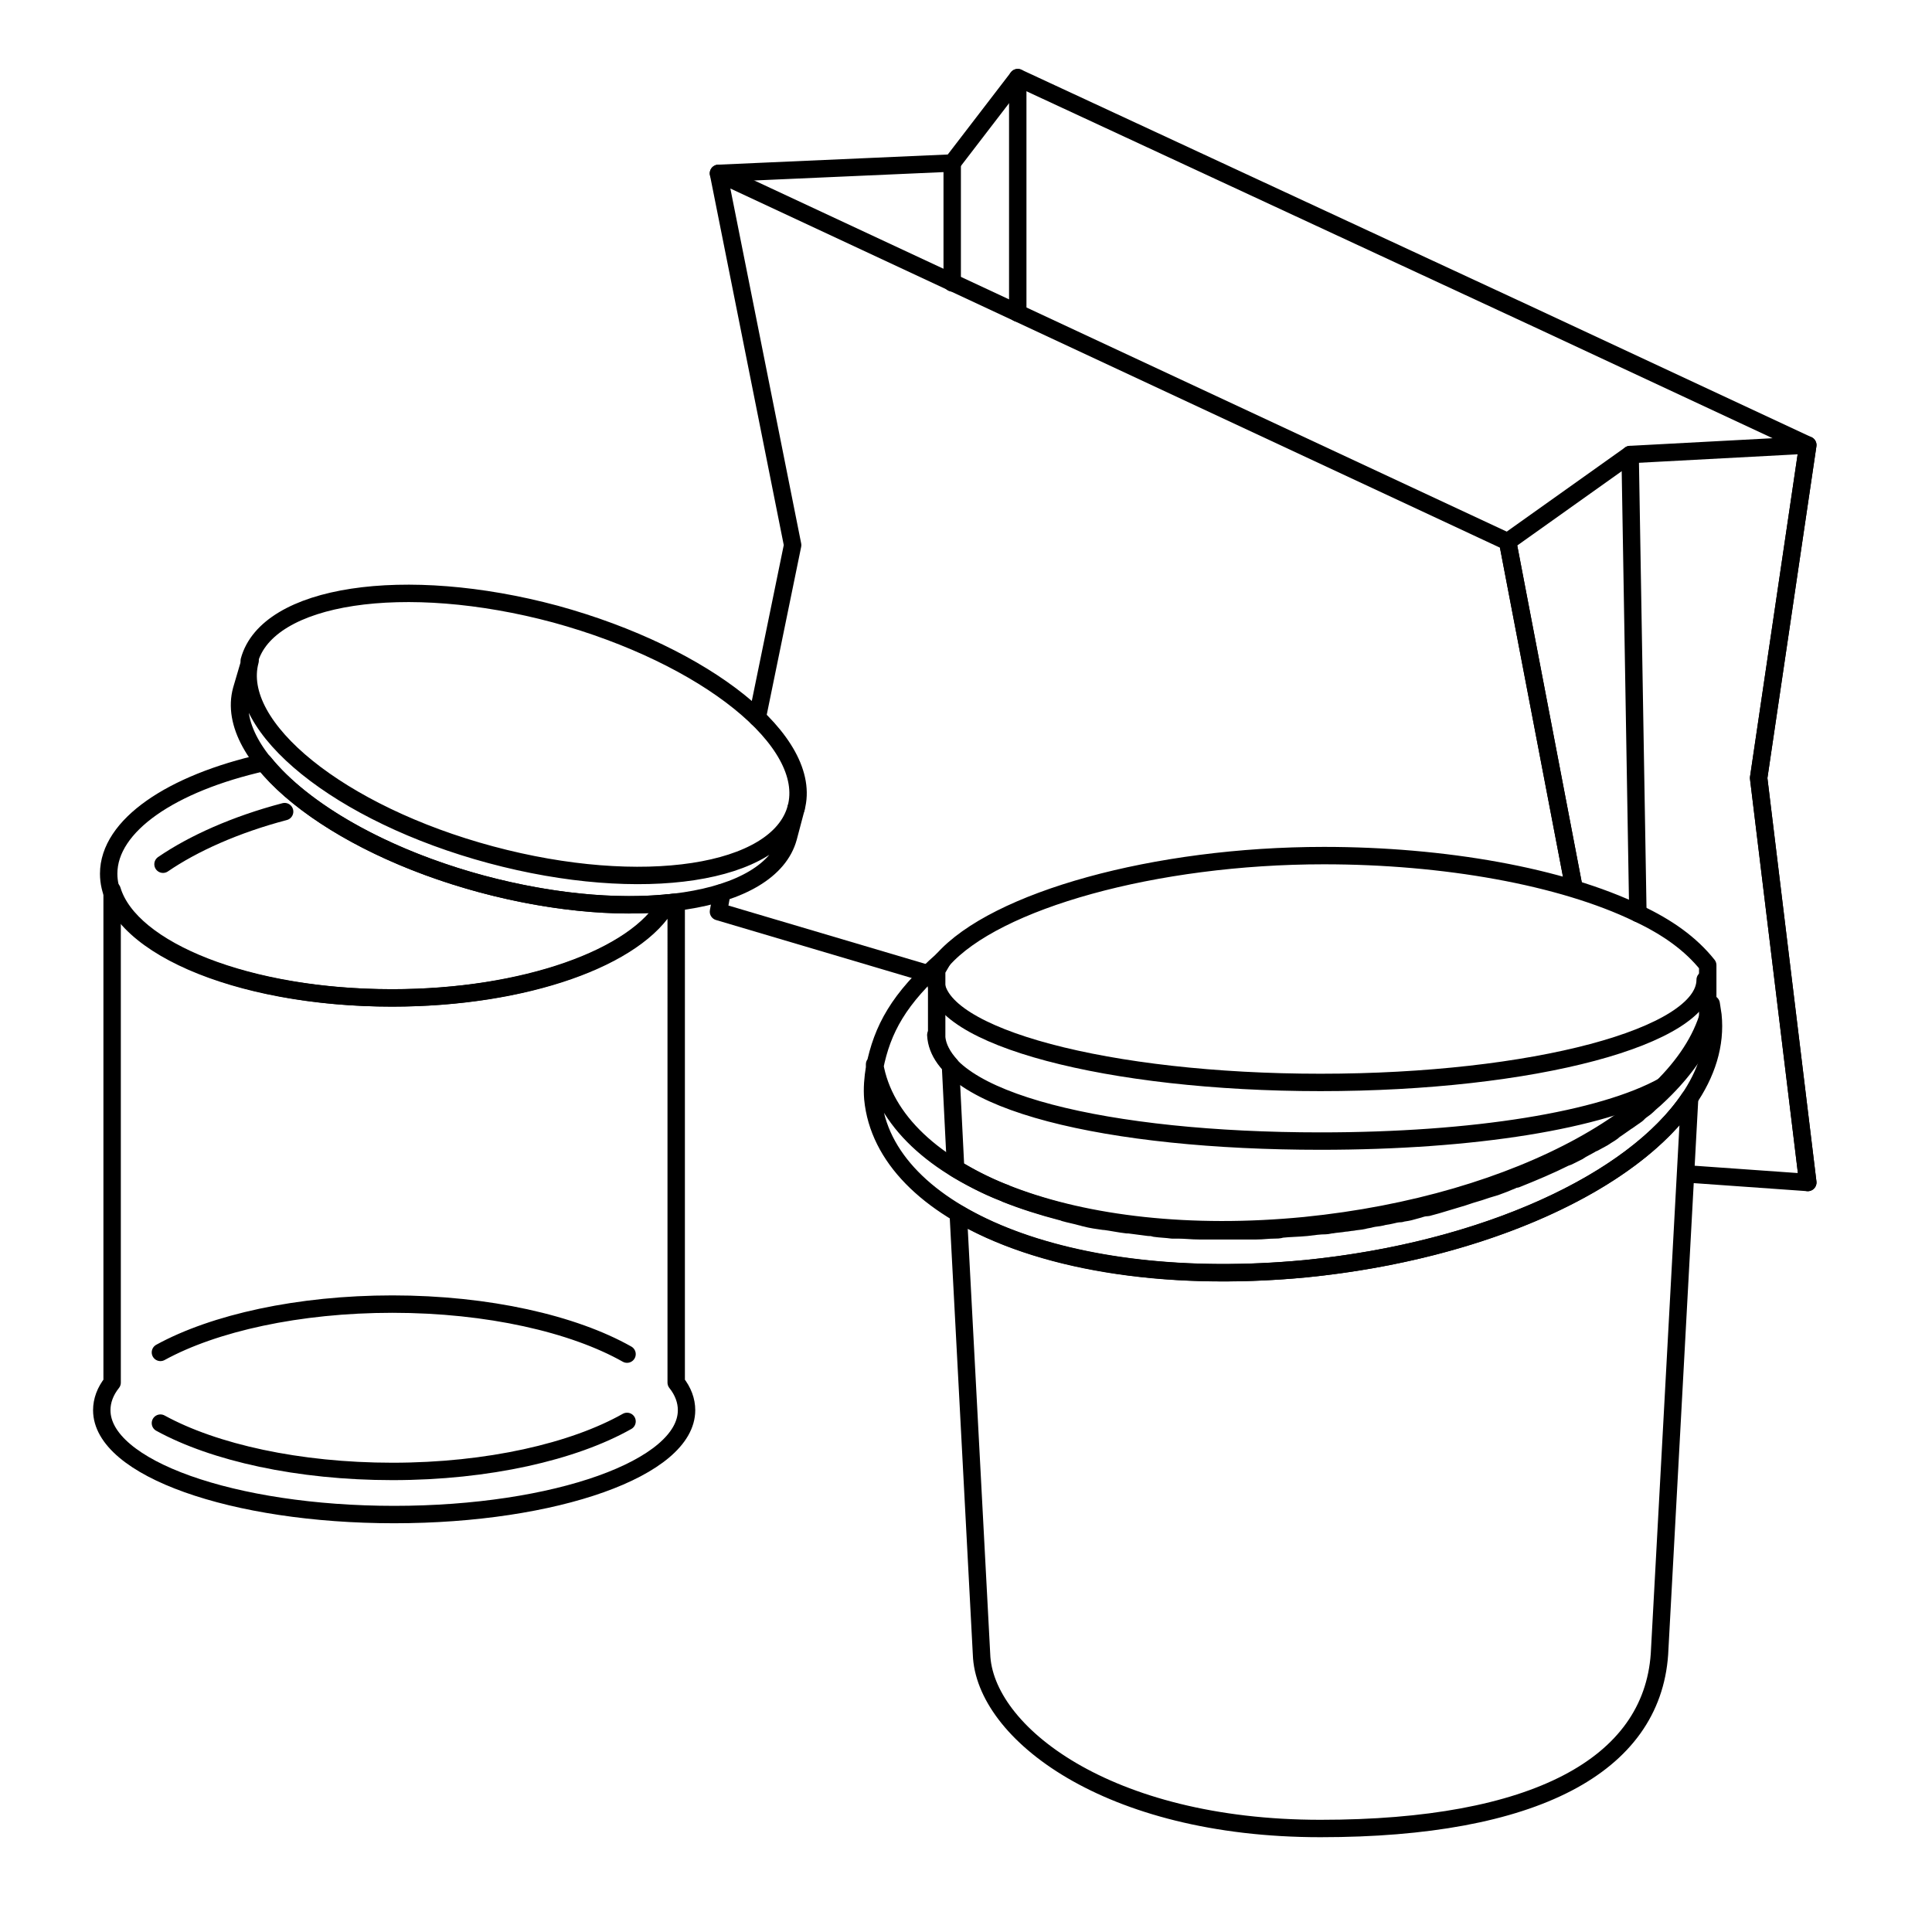 <?xml version="1.0" encoding="utf-8"?>
<!-- Generator: Adobe Illustrator 23.1.0, SVG Export Plug-In . SVG Version: 6.00 Build 0)  -->
<svg version="1.1" xmlns="http://www.w3.org/2000/svg" xmlns:xlink="http://www.w3.org/1999/xlink" x="0px" y="0px" width="224px"
	 height="224px" viewBox="0 0 224 224" style="enable-background:new 0 0 224 224;" xml:space="preserve">
<style type="text/css">
	.st0{fill:none;stroke:#000000;stroke-width:2;stroke-miterlimit:10;}
	.st1{fill:#FFFFFF;}
	.st2{fill:#FFFFFF;stroke:#000000;stroke-width:2;stroke-linecap:round;stroke-linejoin:round;stroke-miterlimit:10;}
	.st3{fill:none;stroke:#000000;stroke-width:2.018;stroke-linecap:round;stroke-linejoin:round;stroke-miterlimit:10;}
	.st4{fill:none;stroke:#000000;stroke-width:1.709;stroke-linecap:round;stroke-linejoin:round;stroke-miterlimit:10;}
	.st5{fill:none;stroke:#000000;stroke-width:2.018;stroke-linecap:round;stroke-linejoin:round;stroke-miterlimit:10;}
	.st6{fill:none;stroke:#000000;stroke-width:2.309;stroke-linecap:round;stroke-linejoin:round;stroke-miterlimit:10;}
	.st7{fill:none;stroke:#000000;stroke-width:2.018;stroke-miterlimit:10;}
	.st8{fill:none;stroke:#000000;stroke-width:1.5;stroke-linejoin:round;stroke-miterlimit:10;}
	.st9{fill:none;stroke:#000000;stroke-width:0.431;stroke-linecap:round;stroke-linejoin:round;stroke-miterlimit:10;}
	.st10{fill:none;stroke:#000000;stroke-width:2.018;stroke-linejoin:round;stroke-miterlimit:10;}
	.st11{fill:#FFFFFF;stroke:#000000;stroke-width:2.018;stroke-linecap:round;stroke-linejoin:round;stroke-miterlimit:10;}
	.st12{fill:none;stroke:#000000;stroke-width:0.535;stroke-linecap:round;stroke-linejoin:round;stroke-miterlimit:10;}
</style>
<g id="Calque_1">
	<g id="Nouveau_symbole_5_">
	</g>
	<g id="Nouveau_symbole_4_">
	</g>
	<g id="Nouveau_symbole_3_">
	</g>
	<g id="Nouveau_symbole_2_">
	</g>
	<g id="Nouveau_symbole_1_">
	</g>
	<g id="Nouveau_symbole">
	</g>
</g>
<g id="Calque_8">
	<g>
		<g>
			<polyline class="st3" points="83.3,20.1 110.4,18.9 118,9 178.1,36.9 209.6,51.6 203.9,90.2 209.6,137.1 			"/>
			<polyline class="st3" points="107.6,112.9 83.3,105.7 83.7,103.5 			"/>
			<polyline class="st3" points="87.8,83.2 91.9,63.2 83.3,20.1 174.8,62.8 182.5,103 			"/>
			<polyline class="st3" points="182.5,103 174.8,62.8 189,52.7 209.6,51.6 203.9,90.2 209.6,137.1 195.5,136.1 			"/>
			<line class="st3" x1="110.4" y1="32.8" x2="110.4" y2="18.9"/>
			<line class="st3" x1="189" y1="52.7" x2="189.9" y2="105.9"/>
			<line class="st3" x1="118" y1="9" x2="118" y2="36.3"/>
		</g>
		<g>
			<path class="st3" d="M18.6,156.8c6.2-3.4,16-5.6,26.9-5.6c11.1,0,21,2.3,27.2,5.8"/>
			<path class="st3" d="M18.9,100.2c3.5-2.4,8.4-4.6,14.1-6.1"/>
			<path class="st3" d="M18.6,165c6.2,3.4,16,5.6,26.9,5.6c11.1,0,21-2.3,27.2-5.8"/>
			<g>
				<path class="st3" d="M55.9,102.5C44.4,99.4,35.1,94,30.6,88.4c-10.7,2.4-18,7.3-18,12.9c0,8,14.7,14.4,32.8,14.4
					c15.4,0,28.4-4.7,31.9-11C71.3,105.3,63.8,104.6,55.9,102.5z"/>
			</g>
			<g>
				<path class="st3" d="M78.3,104.6c-0.3,0-0.6,0.1-0.9,0.1c-3.5,6.3-16.4,11-31.9,11c-16.7,0-30.4-5.5-32.5-12.5v57.1
					c-0.8,1-1.2,2.1-1.2,3.2c0,6.7,15.2,12.1,33.9,12.1c18.7,0,33.9-5.4,33.9-12.1c0-1.1-0.4-2.2-1.2-3.2V104.6z"/>
			</g>
			<path class="st3" d="M56.9,99.1c-17.5-4.7-30-14.8-27.9-22.5L28,80c-2.1,7.7,10.4,17.8,27.9,22.5c17.5,4.7,33.4,2.3,35.5-5.4
				l0.9-3.4C90.2,101.4,74.4,103.8,56.9,99.1z"/>
			<path class="st3" d="M92.3,93.7C94.4,86,81.9,76,64.4,71.2c-17.5-4.7-33.4-2.3-35.5,5.4"/>
		</g>
		<g>
			<path class="st3" d="M197.7,113.6c0,6.6-20,11.9-44.6,11.9s-44.6-5.3-44.6-11.9"/>
			<path class="st3" d="M151.4,147.1c-16.8,1.6-31.2-1-40.3-6.4l2.7,51.1c0.3,9,14.5,20.2,39.3,20.2c24.8,0,38.4-7.3,39.3-20.2
				l3.5-64.5C189.4,137,172.2,145,151.4,147.1z"/>
			<path class="st3" d="M189.9,105.9c-8.9-4.3-22.5-6.7-36.4-6.7c-19.6,0-38.1,5.2-44.2,12.1l-0.7,1.2v0.8v7h0
				c0.1,1.1,0.7,2.2,1.6,3.2l0.6,12c0,0,0,0,0,0c1.7,1,3.5,2,5.6,2.8c0.1,0,0.1,0,0.2,0.1c2,0.8,4.2,1.5,6.5,2.1
				c0.1,0,0.2,0,0.3,0.1c0.7,0.2,1.3,0.3,2,0.5c0.1,0,0.3,0.1,0.4,0.1c0.7,0.2,1.5,0.3,2.2,0.4c0,0,0.1,0,0.1,0
				c0.8,0.1,1.7,0.3,2.6,0.4c0.1,0,0.1,0,0.2,0c0.8,0.1,1.5,0.2,2.3,0.3c0.2,0,0.4,0,0.7,0.1c0.7,0.1,1.3,0.1,2,0.2
				c0.2,0,0.5,0,0.7,0c0.8,0,1.6,0.1,2.4,0.1c0.1,0,0.2,0,0.3,0c0.9,0,1.8,0,2.7,0c0.2,0,0.5,0,0.7,0c0.7,0,1.4,0,2.1,0
				c0.3,0,0.6,0,0.9,0c0.7,0,1.3-0.1,2-0.1c0.3,0,0.6,0,0.9-0.1c0.9-0.1,1.9-0.1,2.9-0.2c0.8-0.1,1.5-0.2,2.2-0.2
				c0.2,0,0.5-0.1,0.7-0.1c0.5-0.1,1-0.1,1.5-0.2c0.3,0,0.6-0.1,0.9-0.1c0.4-0.1,0.9-0.1,1.3-0.2c0.3-0.1,0.6-0.1,0.9-0.2
				c0.4-0.1,0.8-0.1,1.2-0.2c0.3-0.1,0.6-0.1,1-0.2c0.4-0.1,0.8-0.2,1.2-0.2c0.3-0.1,0.6-0.1,1-0.2c0.4-0.1,0.7-0.2,1.1-0.3
				c0.3-0.1,0.6-0.2,1-0.2c0.4-0.1,0.7-0.2,1.1-0.3c0.3-0.1,0.7-0.2,1-0.3c0.3-0.1,0.7-0.2,1-0.3c0.3-0.1,0.7-0.2,1-0.3
				c0.3-0.1,0.6-0.2,0.9-0.3c0.3-0.1,0.7-0.2,1-0.3c0.3-0.1,0.6-0.2,0.9-0.3c0.3-0.1,0.7-0.2,1-0.3c0.3-0.1,0.5-0.2,0.8-0.3
				c0.3-0.1,0.7-0.3,1-0.4c0.2-0.1,0.4-0.2,0.6-0.2c2-0.8,3.9-1.6,5.7-2.5c0.1,0,0.2-0.1,0.3-0.1c0.4-0.2,0.8-0.4,1.2-0.6
				c0.1-0.1,0.2-0.1,0.3-0.2c0.4-0.2,0.7-0.4,1.1-0.6c0.1-0.1,0.2-0.1,0.4-0.2c0.4-0.2,0.7-0.4,1.1-0.6c0.1-0.1,0.2-0.1,0.3-0.2
				c0.3-0.2,0.7-0.4,1-0.7c0.1-0.1,0.2-0.1,0.3-0.2c0.3-0.2,0.7-0.5,1-0.7c0.1-0.1,0.2-0.1,0.3-0.2c0.3-0.2,0.7-0.5,1-0.7
				c0.1-0.1,0.1-0.1,0.2-0.2c0.3-0.3,0.7-0.5,1-0.8c0,0,0.1-0.1,0.1-0.1c0.3-0.3,0.7-0.6,1-0.9c0,0,0,0,0,0c2.7-2.5,4.7-5.2,5.9-7.9
				c0,0,0,0,0,0v-5.7v-1.7C196,109.4,193.3,107.5,189.9,105.9"/>
			<path class="st3" d="M108.5,120c0.4,7.7,20,12.3,44.6,12.3c17.8,0,32.6-2.4,39.8-6.4"/>
			<path class="st3" d="M101.4,123.8c-0.2,1.2-0.3,2.4-0.2,3.6c1.3,13.5,22.7,22.3,50.1,19.7c27.5-2.7,48.7-15.8,47.3-29.4l-0.2-1.3
				c-2.4,12.2-22.2,23.2-47.1,25.7c-26.6,2.6-47.7-5.7-49.9-18.7L101.4,123.8c0.9-4.5,2.8-8,7.9-12.5"/>
		</g>
	</g>
</g>
</svg>
